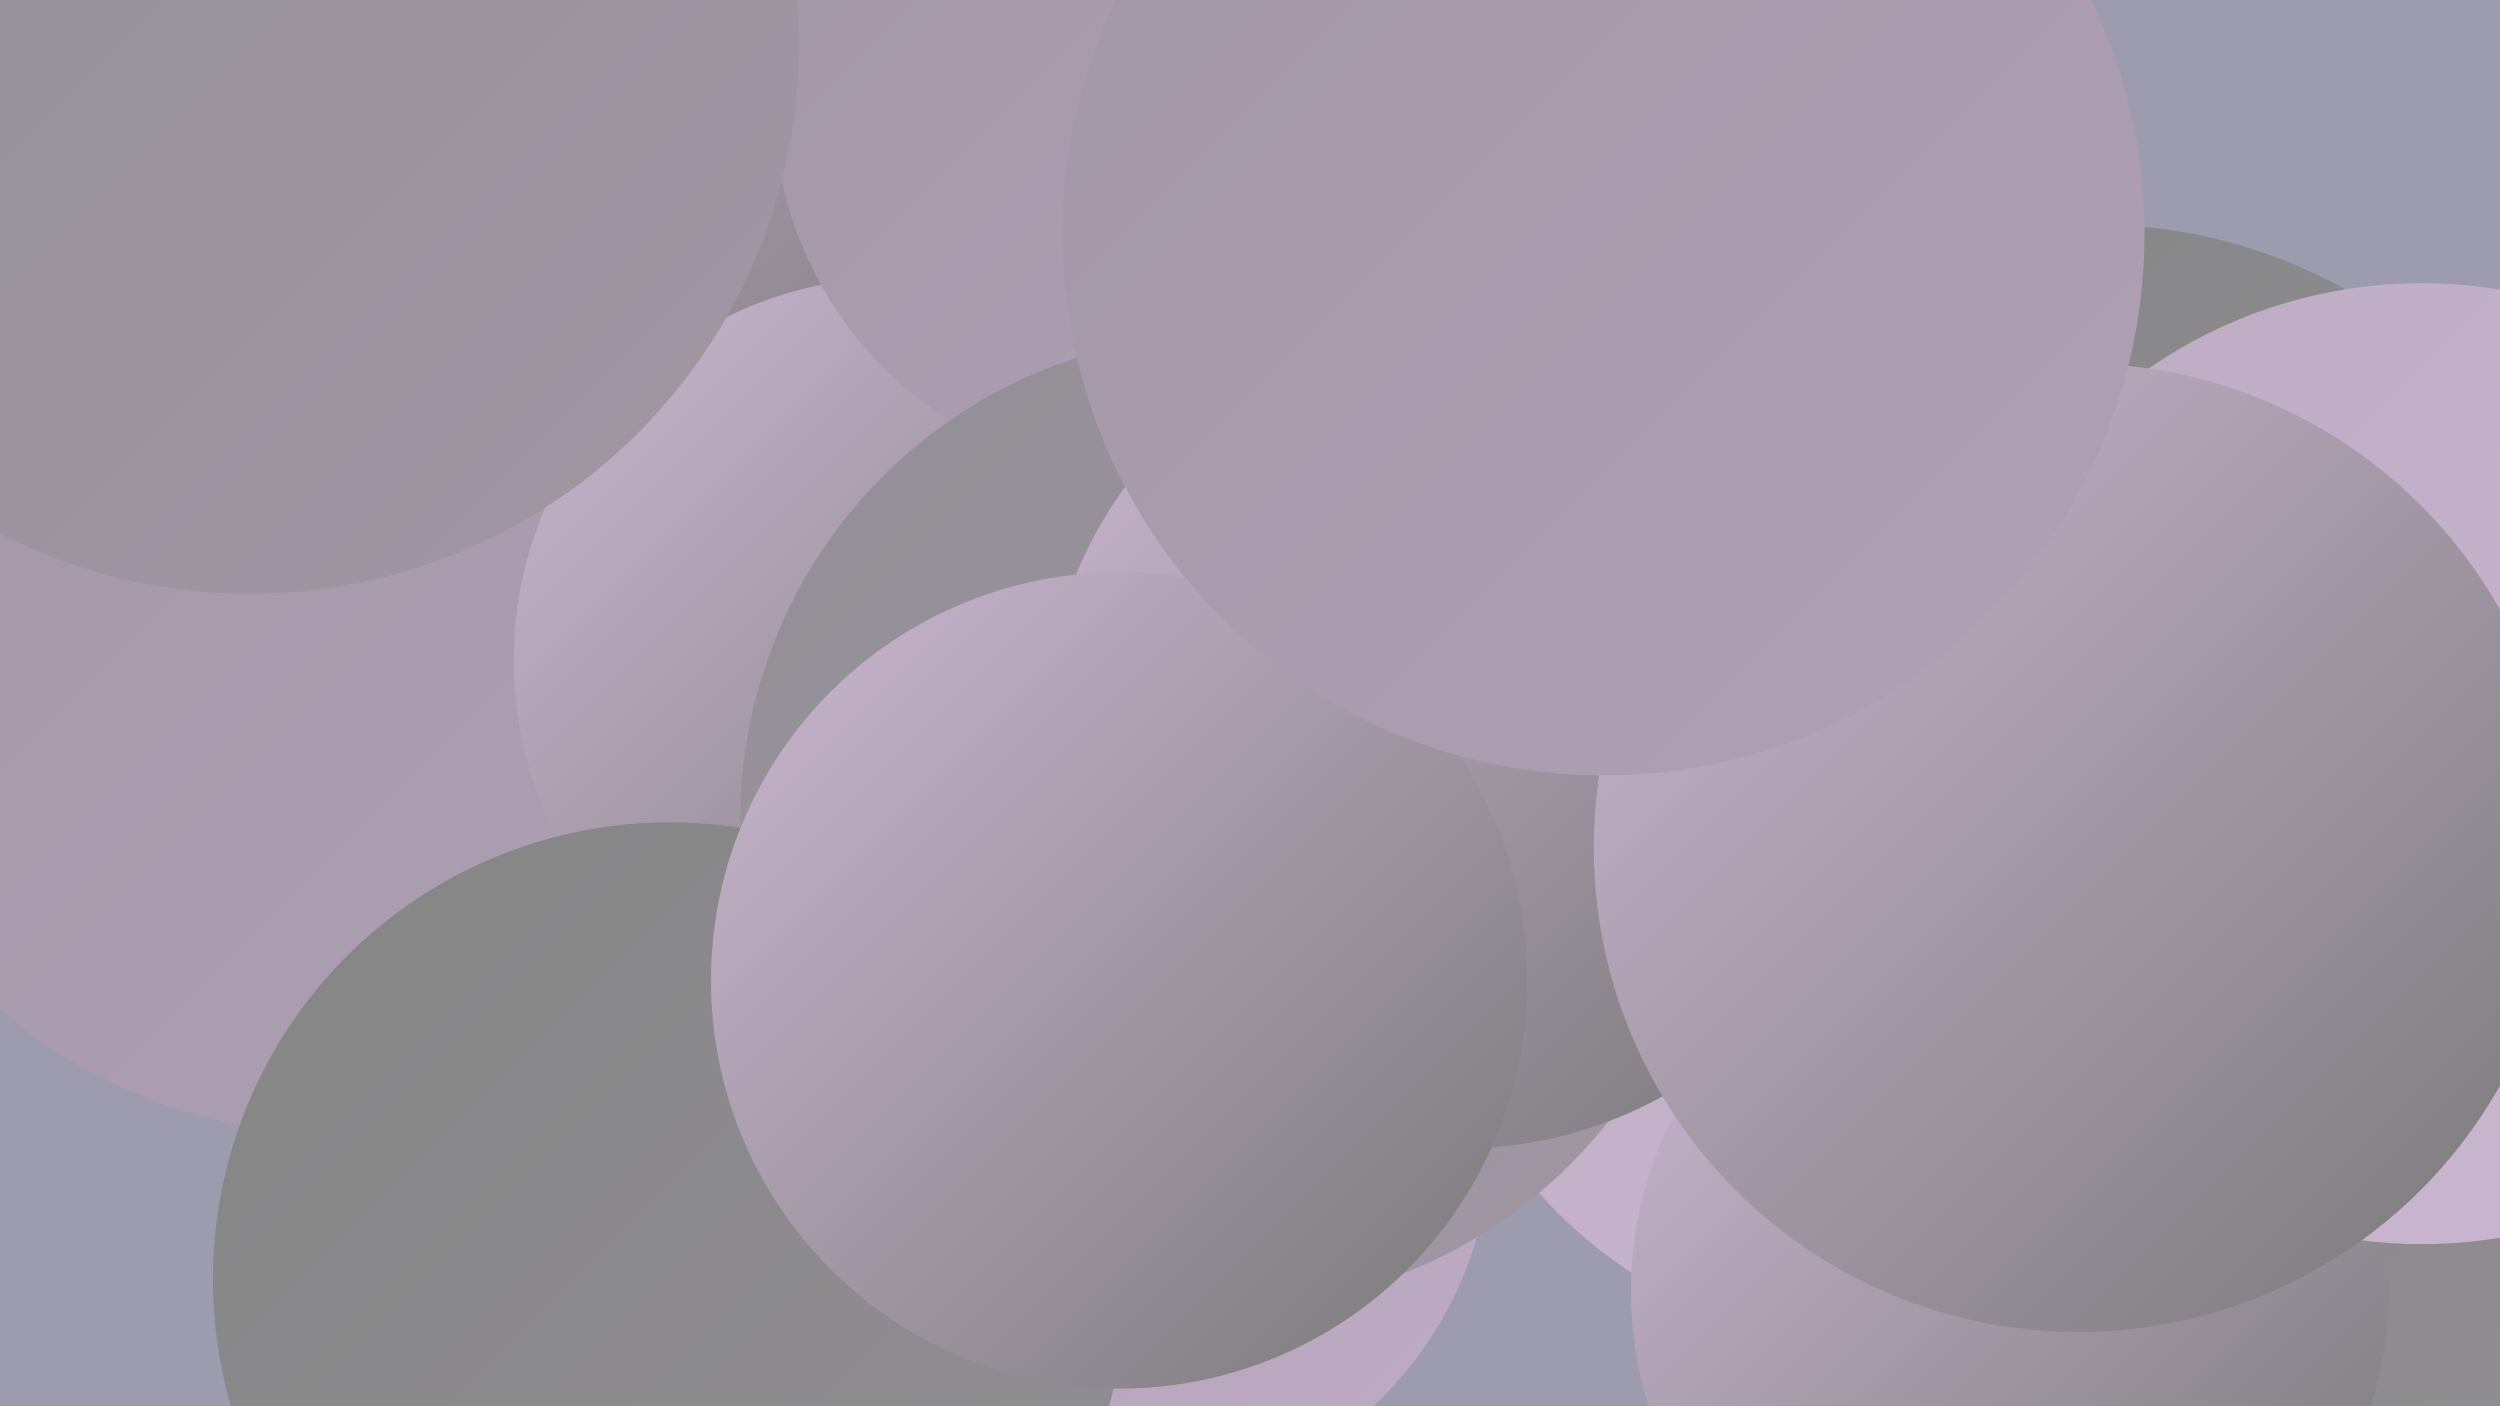 <?xml version="1.0" encoding="UTF-8"?><svg width="1280" height="720" xmlns="http://www.w3.org/2000/svg"><defs><linearGradient id="grad0" x1="0%" y1="0%" x2="100%" y2="100%"><stop offset="0%" style="stop-color:#787878;stop-opacity:1" /><stop offset="100%" style="stop-color:#858585;stop-opacity:1" /></linearGradient><linearGradient id="grad1" x1="0%" y1="0%" x2="100%" y2="100%"><stop offset="0%" style="stop-color:#858585;stop-opacity:1" /><stop offset="100%" style="stop-color:#928f94;stop-opacity:1" /></linearGradient><linearGradient id="grad2" x1="0%" y1="0%" x2="100%" y2="100%"><stop offset="0%" style="stop-color:#928f94;stop-opacity:1" /><stop offset="100%" style="stop-color:#a197a5;stop-opacity:1" /></linearGradient><linearGradient id="grad3" x1="0%" y1="0%" x2="100%" y2="100%"><stop offset="0%" style="stop-color:#a197a5;stop-opacity:1" /><stop offset="100%" style="stop-color:#b0a0b5;stop-opacity:1" /></linearGradient><linearGradient id="grad4" x1="0%" y1="0%" x2="100%" y2="100%"><stop offset="0%" style="stop-color:#b0a0b5;stop-opacity:1" /><stop offset="100%" style="stop-color:#beabc4;stop-opacity:1" /></linearGradient><linearGradient id="grad5" x1="0%" y1="0%" x2="100%" y2="100%"><stop offset="0%" style="stop-color:#beabc4;stop-opacity:1" /><stop offset="100%" style="stop-color:#cbb7d1;stop-opacity:1" /></linearGradient><linearGradient id="grad6" x1="0%" y1="0%" x2="100%" y2="100%"><stop offset="0%" style="stop-color:#cbb7d1;stop-opacity:1" /><stop offset="100%" style="stop-color:#787878;stop-opacity:1" /></linearGradient></defs><rect width="1280" height="720" fill="#9d9cae" /><circle cx="959" cy="460" r="228" fill="url(#grad5)" /><circle cx="216" cy="311" r="203" fill="url(#grad3)" /><circle cx="391" cy="95" r="271" fill="url(#grad3)" /><circle cx="229" cy="171" r="215" fill="url(#grad6)" /><circle cx="570" cy="579" r="194" fill="url(#grad4)" /><circle cx="1073" cy="378" r="263" fill="url(#grad1)" /><circle cx="1142" cy="590" r="228" fill="url(#grad1)" /><circle cx="1029" cy="661" r="194" fill="url(#grad6)" /><circle cx="169" cy="323" r="257" fill="url(#grad3)" /><circle cx="459" cy="338" r="196" fill="url(#grad6)" /><circle cx="1240" cy="391" r="246" fill="url(#grad5)" /><circle cx="343" cy="655" r="234" fill="url(#grad1)" /><circle cx="759" cy="339" r="227" fill="url(#grad4)" /><circle cx="589" cy="52" r="193" fill="url(#grad3)" /><circle cx="628" cy="420" r="249" fill="url(#grad2)" /><circle cx="748" cy="375" r="213" fill="url(#grad6)" /><circle cx="573" cy="502" r="209" fill="url(#grad6)" /><circle cx="128" cy="23" r="281" fill="url(#grad2)" /><circle cx="1064" cy="434" r="248" fill="url(#grad6)" /><circle cx="821" cy="120" r="277" fill="url(#grad3)" /></svg>